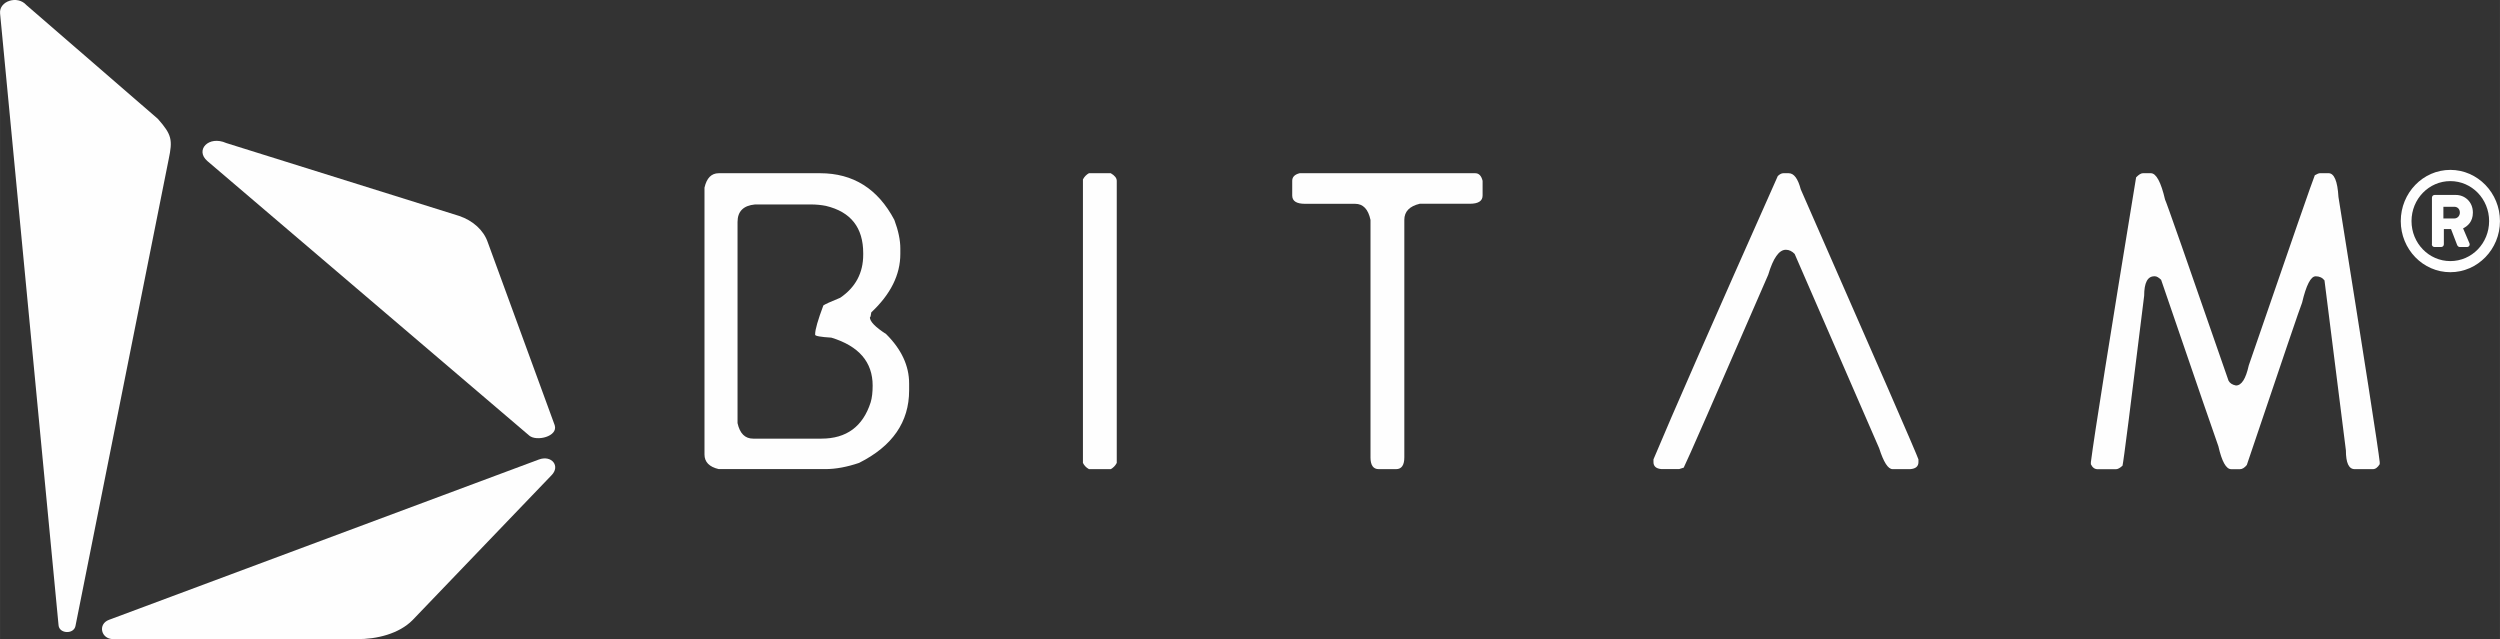 <?xml version="1.0" encoding="UTF-8"?>
<!DOCTYPE svg PUBLIC "-//W3C//DTD SVG 1.1//EN" "http://www.w3.org/Graphics/SVG/1.1/DTD/svg11.dtd">
<!-- Creator: CorelDRAW -->
<svg xmlns="http://www.w3.org/2000/svg" xml:space="preserve" width="66.537mm" height="17.01mm" version="1.1" style="shape-rendering:geometricPrecision; text-rendering:geometricPrecision; image-rendering:optimizeQuality; fill-rule:evenodd; clip-rule:evenodd"
viewBox="0 0 4240.22 1084.02"
 xmlns:xlink="http://www.w3.org/1999/xlink"
 xmlns:xodm="http://www.corel.com/coreldraw/odm/2003">
 <rect x="0" y="0" width="4240.22" height="1084.02" fill="#333333" stroke="none"/>
 <defs>
  <style type="text/css">
   <![CDATA[
    .fil0 {fill:#FEFEFE;fill-rule:nonzero}
   ]]>
  </style>
 </defs>
 <g id="Layer_x0020_1">
  <g id="_1944203815328">
   <path class="fil0" d="M1219.04 293.8l171.86 0c56.14,0 98.1,26.39 125.97,79.17 6.81,18.19 10.16,34.34 10.16,48.36l0 9.42c0,35.24 -16.38,68.27 -49.26,99.09 -0.66,5.57 -1.47,8.44 -2.37,8.44 0,7.05 9.18,16.47 27.54,28.36 26.06,25.9 39.01,53.84 39.01,83.68l0 11.89c0,53.52 -28.28,94.5 -84.91,122.93 -20.81,7.05 -39.83,10.5 -57.04,10.5l-181.04 0c-16.06,-3.77 -24.1,-12.05 -24.1,-24.83l0 -452.49c3.69,-16.31 11.72,-24.5 24.18,-24.5zm31.88 82.69l0 341.18c3.85,17.54 12.7,26.31 26.47,26.31l115.81 0c42.53,0 70.39,-20.57 83.52,-61.63 2.29,-7.7 3.36,-17.12 3.36,-28.35 0,-39.92 -23.36,-67.04 -69.99,-81.3 -18.36,-1.15 -27.54,-2.78 -27.54,-4.91l0 -1.07c0,-7.7 4.66,-23.93 13.93,-48.68 2.96,-2.13 12.46,-6.39 28.52,-12.95 26.06,-17.7 39.08,-42.12 39.08,-73.18l0 -2.46c0,-43.44 -21.06,-70.15 -63.19,-80.23 -8.11,-1.64 -16.89,-2.46 -26.14,-2.46l-94.08 0c-19.76,1.8 -29.75,11.71 -29.75,29.75z"/>
   <path class="fil0" d="M1846.91 293.8l37.04 0c6.8,3.94 10.16,8.28 10.16,12.95l0 478.46c-2.46,4.67 -5.91,8.2 -10.16,10.5l-37.04 0c-4.51,-2.54 -7.95,-6.07 -10.16,-10.5l0 -480.92c2.46,-4.68 5.9,-8.12 10.16,-10.49z"/>
   <path class="fil0" d="M2204.24 293.8l297.84 0c6.31,0 10.49,4.35 12.54,12.95l0 24.83c0,9.34 -7.21,14.02 -21.72,14.02l-84.9 0c-17.45,4.17 -26.15,13.27 -26.15,27.29l0 402.82c0,13.27 -4.66,20 -13.92,20l-29.51 0c-9.26,0 -13.94,-6.64 -13.94,-20l0 -402.74c-3.85,-18.19 -12.54,-27.29 -26.14,-27.29l-84.91 0c-14.5,0 -21.72,-4.66 -21.72,-14.01l0 -24.83c-0.08,-6.56 4.1,-10.9 12.54,-13.03z"/>
   <path class="fil0" d="M3024.63 293.8l9.18 0c8.85,0 15.65,9.09 20.41,27.29 130.39,296.77 196.94,449.53 199.65,458.14l0 4.59c0,7.21 -4.67,11.23 -13.94,11.89l-29.91 0c-7.71,0 -15.24,-11.81 -22.78,-35.41l-143.35 -329.62c-4.5,-4.67 -9.5,-7.05 -14.91,-7.05 -11.56,0 -21.48,14.09 -29.92,42.37 -90.16,207.6 -137.85,316.69 -143.34,327.18l-7.78 2.46 -29.91 0c-9.02,-0.74 -13.61,-4.67 -13.61,-11.89l0 -4.59c31.23,-74.75 101.55,-234.89 210.88,-480.6 3.36,-3.12 6.39,-4.75 9.34,-4.75z"/>
   <path class="fil0" d="M3634.47 293.8l13.61 0c9.02,0 17.13,14.91 24.1,44.83 1.55,2.13 37.45,104.5 107.68,307.18 2.3,4.17 6.48,6.88 12.54,8.03 9.51,0 16.72,-11.31 21.72,-34.01 72.46,-210.63 109.83,-318.16 112.04,-322.58 3.85,-2.29 6.88,-3.52 9.18,-3.52l13.94 0c9.75,0 15.4,13.44 16.96,40.24 44.34,277.67 67.7,427.57 69.99,449.78l0 3.52c-3.36,5.57 -7.21,8.44 -11.55,8.44l-30.9 0c-10,0 -14.91,-10.66 -14.91,-31.89l-36.31 -288.24c-3.61,-4.67 -8.6,-6.97 -14.91,-6.97 -8.36,0 -16.07,14.92 -23.11,44.83 -2.29,4.91 -33.52,96.71 -93.76,275.29 -3.85,4.68 -7.7,7.05 -11.55,7.05l-14.92 0c-8.6,0 -15.82,-12.96 -21.72,-38.85 -2.95,-7.7 -35.32,-101.79 -97.12,-282.35 -4.1,-3.93 -7.62,-5.98 -10.49,-5.98l-0.98 0c-11.56,0 -17.3,10.99 -17.3,32.95 -22.86,186.12 -35.08,282.18 -36.72,288.32 -4.34,3.94 -8.02,5.98 -11.22,5.98l-30.9 0c-5,0 -8.85,-2.78 -11.55,-8.44l0 -3.52c6.14,-47.86 31.72,-208.91 76.72,-483.05 4.51,-4.68 8.35,-7.05 11.46,-7.05z"/>
   <path class="fil0" d="M4144.24 370.55l0 -19.84 18.43 0c5.67,0 9.51,4.04 9.51,9.91 0,5.47 -4.06,9.93 -9.51,9.93l-18.43 0zm-19.63 43.74c0,2.43 1.81,4.65 4.44,4.65l11.55 0c2.64,0 4.44,-2.22 4.44,-4.65l0 -25.72 12.17 0 10.32 26.93c0.59,1.62 2.43,3.44 4.24,3.44l12.56 0c3.24,0 5.47,-3.03 4.04,-6.47l-10.72 -25.12c7.29,-3.65 16.61,-10.92 16.61,-26.73 0,-18.83 -14.19,-29.96 -28.75,-29.96l-36.25 0c-2.64,0 -4.44,2.22 -4.44,4.66l0 78.97 -0.2 0zm-34.43 -39.29c0,-37.66 29.56,-67.82 65.82,-67.82 36.43,0 65.8,30.16 65.8,67.82 0,37.47 -29.16,67.84 -65.8,67.84 -36.45,0 -65.82,-30.37 -65.82,-67.84zm-18.23 0c0,47.79 37.66,86.68 84.04,86.68 46.36,0 84.22,-38.89 84.22,-86.68 0,-47.79 -37.86,-86.86 -84.22,-86.86 -46.38,0 -84.04,39.07 -84.04,86.86z"/>
  </g>
  <g id="_1944203819744">
   <path class="fil0" d="M44.56 8.44l223.14 193.15c23.67,26.79 25.33,35.62 18.37,68.53l-158.13 791.77c-2.96,14.19 -27.24,13.2 -28.64,-1.21l-99.2 -1037.9c-2.01,-20.99 29.5,-31.18 44.47,-14.35z"/>
   <path class="fil0" d="M383.88 242.66l394.76 123.55c23.59,7.93 41.52,24.31 48.48,44.31l113.73 310.82c5.83,19.1 -30.9,27.78 -43.07,17.58l-546.01 -465.69c-21.5,-18.43 1.83,-44.09 32.11,-30.57z"/>
   <path class="fil0" d="M913.97 779.38l-729.2 271.94c-19.14,7.1 -13.75,32.46 6.96,32.69l413.13 0c34.29,0.38 71.97,-9.14 94.78,-32.16l235.75 -245.75c15.49,-15.56 0.17,-34.73 -21.41,-26.72z"/>
  </g>
 </g>
</svg>
